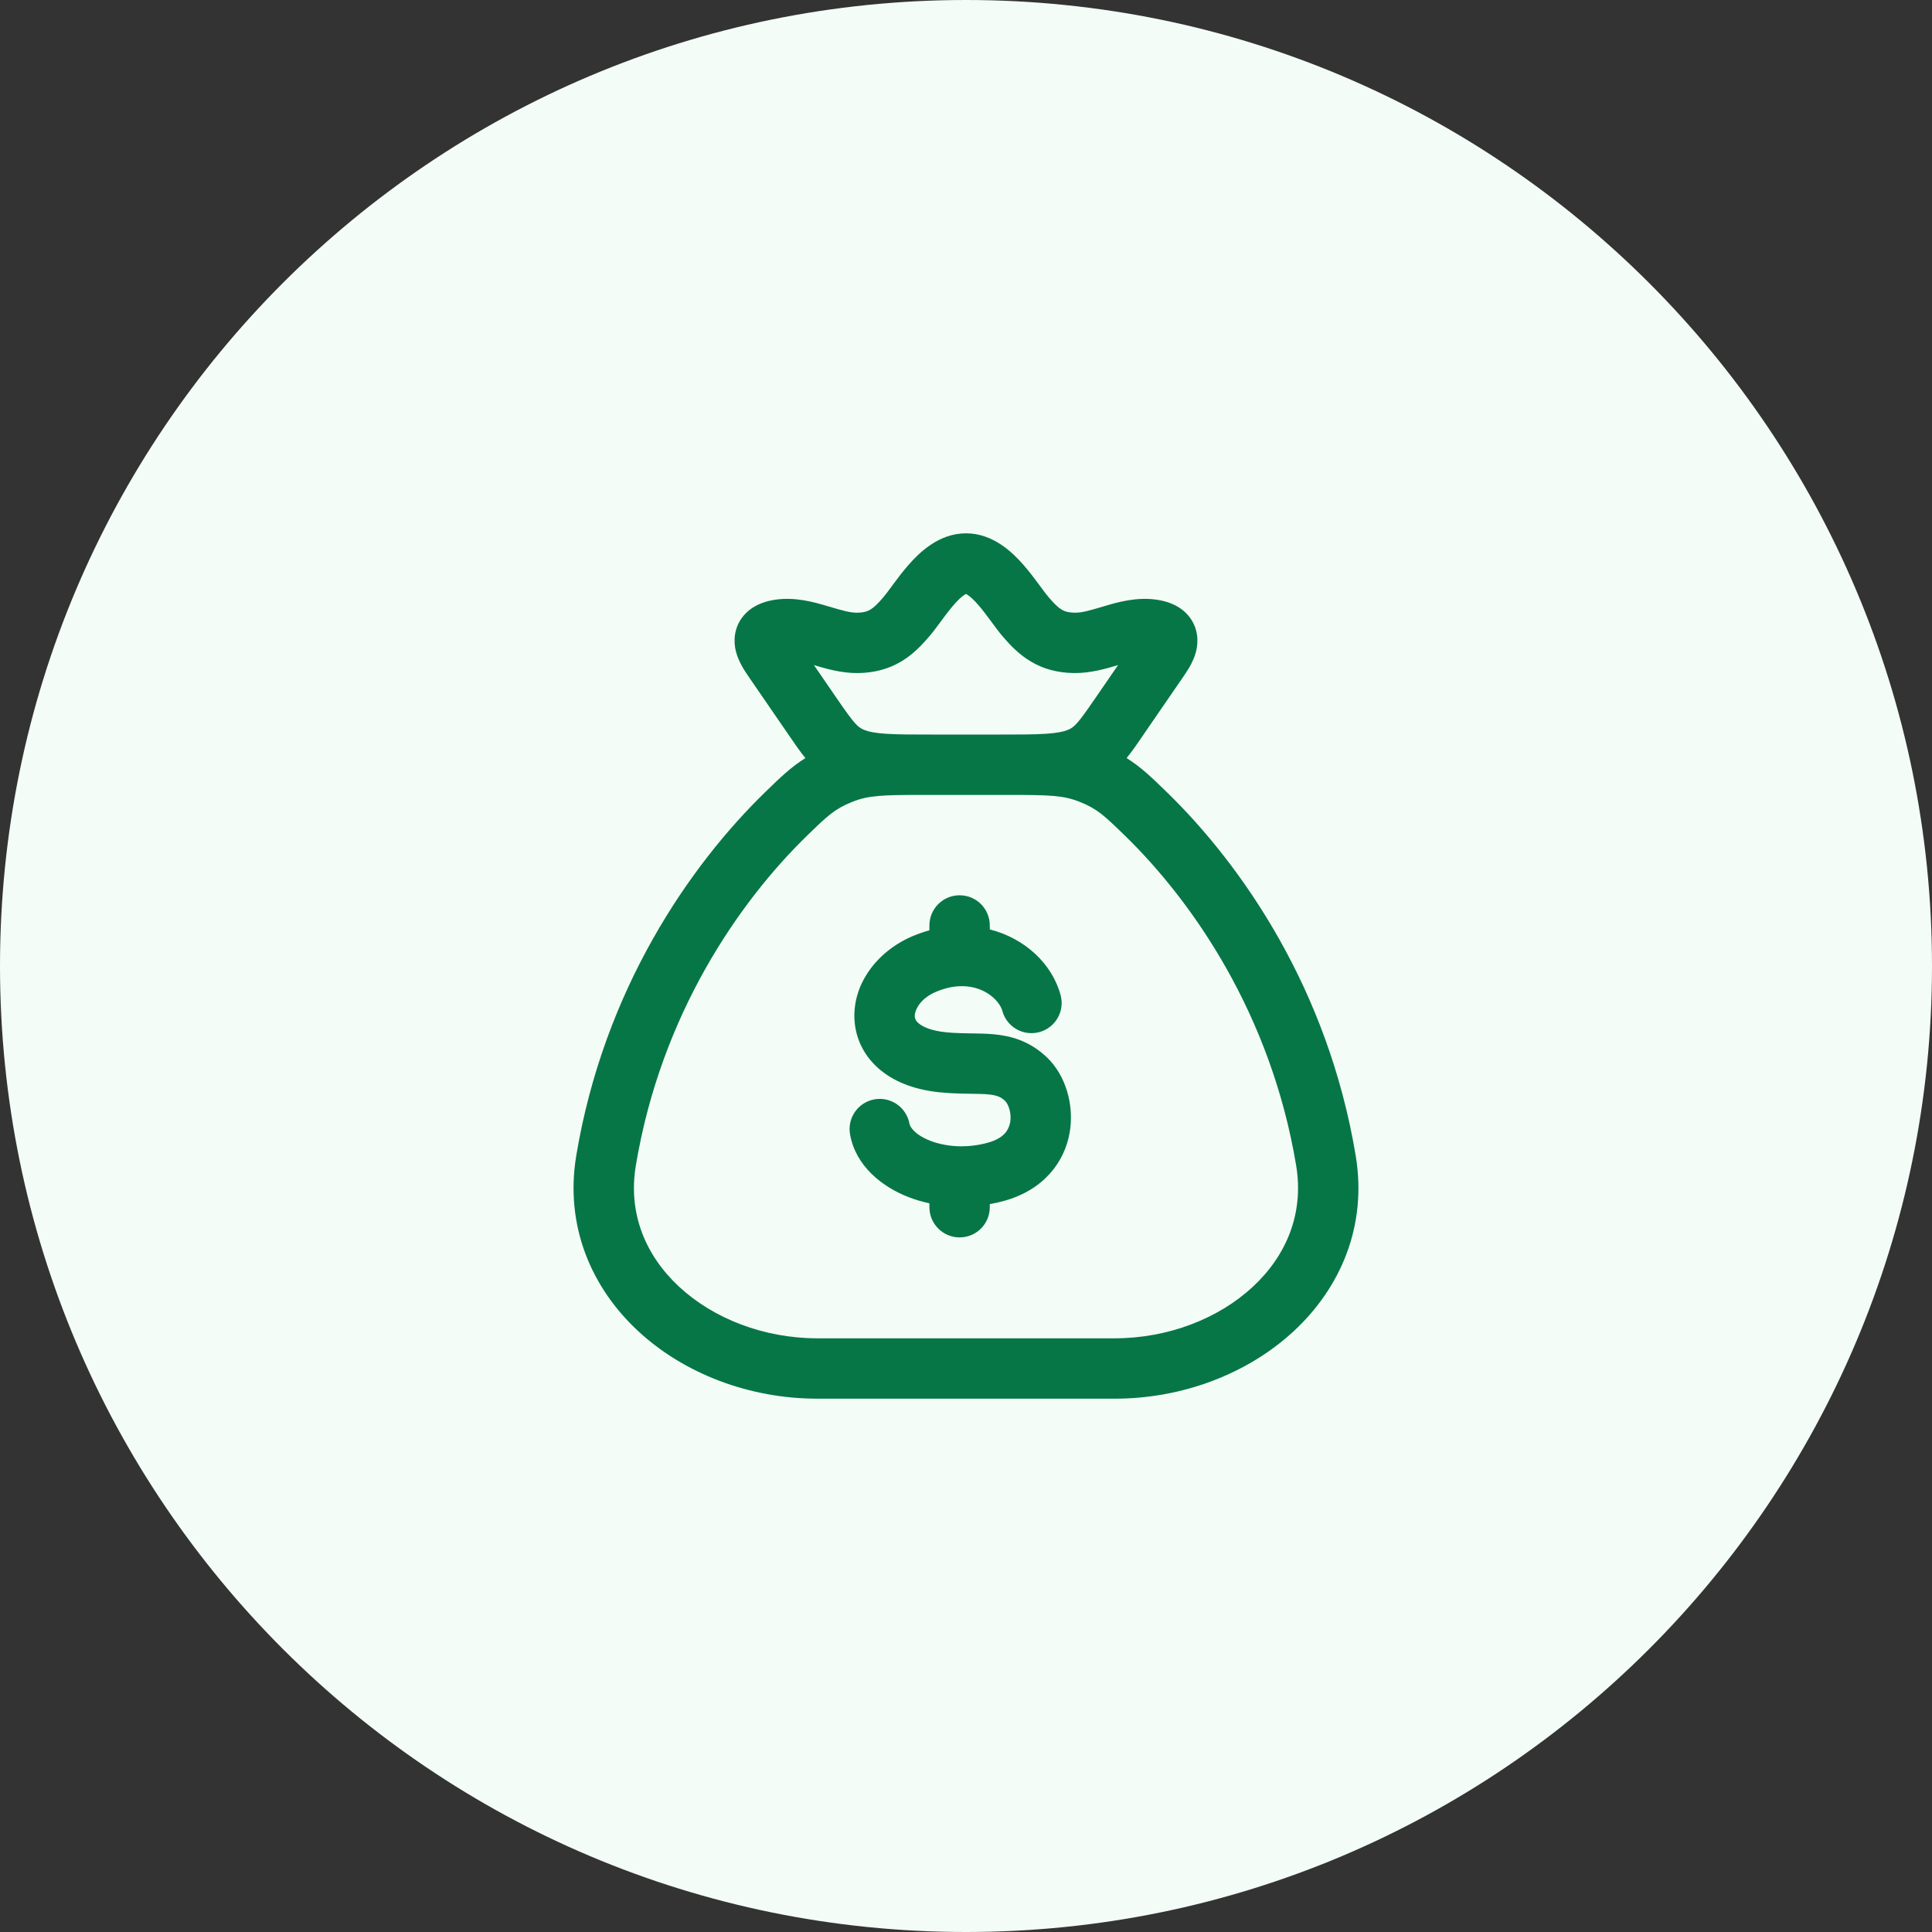 <svg width="48" height="48" viewBox="0 0 48 48" fill="none" xmlns="http://www.w3.org/2000/svg">
<rect x="0" y="0" width="48" height="48" fill="#333333" stroke="none"/>
<path d="M0 24C0 10.745 10.745 0 24 0C37.255 0 48 10.745 48 24C48 37.255 37.255 48 24 48C10.745 48 0 37.255 0 24Z" fill="#F3FCF6"/>
<path d="M24.591 22.993C24.591 22.578 24.256 22.243 23.841 22.243C23.427 22.243 23.091 22.578 23.091 22.993V23.113C22.964 23.148 22.835 23.192 22.706 23.245C21.824 23.604 21.173 24.426 21.23 25.346C21.259 25.821 21.481 26.264 21.88 26.59C22.268 26.908 22.786 27.087 23.387 27.142C23.554 27.158 23.71 27.165 23.852 27.169C23.928 27.171 24 27.172 24.068 27.173L24.113 27.174C24.293 27.177 24.423 27.178 24.542 27.189C24.763 27.209 24.864 27.251 24.973 27.353C25.037 27.414 25.14 27.631 25.098 27.881C25.079 27.987 25.036 28.081 24.965 28.159C24.895 28.236 24.772 28.327 24.548 28.389C24.31 28.455 24.075 28.482 23.855 28.48C23.58 28.475 23.323 28.424 23.114 28.343C22.706 28.184 22.606 27.981 22.596 27.922C22.524 27.514 22.135 27.241 21.727 27.313C21.32 27.385 21.047 27.773 21.119 28.181C21.257 28.968 21.914 29.486 22.57 29.741C22.735 29.805 22.91 29.857 23.091 29.896V29.993C23.091 30.407 23.427 30.743 23.841 30.743C24.256 30.743 24.591 30.407 24.591 29.993V29.916C24.71 29.895 24.829 29.868 24.948 29.835C25.916 29.567 26.447 28.887 26.576 28.134C26.693 27.454 26.477 26.71 26.002 26.262C25.571 25.856 25.108 25.733 24.674 25.695C24.496 25.679 24.309 25.677 24.144 25.674L24.09 25.674C24.009 25.672 23.929 25.671 23.849 25.668C23.743 25.665 23.636 25.659 23.525 25.649C23.128 25.612 22.923 25.506 22.829 25.429C22.747 25.362 22.73 25.303 22.727 25.254C22.719 25.127 22.833 24.813 23.272 24.634C23.472 24.552 23.656 24.512 23.822 24.503L23.841 24.503C23.843 24.503 23.845 24.503 23.846 24.503C23.865 24.503 23.884 24.502 23.902 24.501C24.482 24.502 24.838 24.876 24.903 25.115C25.011 25.515 25.423 25.751 25.823 25.642C26.222 25.534 26.459 25.122 26.35 24.723C26.14 23.946 25.466 23.314 24.591 23.091V22.993Z" fill="#067647"/>
<path fill-rule="evenodd" clip-rule="evenodd" d="M22.58 14.026C22.837 13.734 23.323 13.25 24 13.25C24.677 13.25 25.163 13.734 25.42 14.026C25.569 14.195 25.702 14.373 25.809 14.517L25.849 14.572C25.943 14.699 26.006 14.784 26.059 14.845C26.206 15.016 26.296 15.098 26.377 15.146C26.441 15.184 26.53 15.22 26.702 15.222C26.878 15.225 27.068 15.169 27.414 15.067L27.453 15.055C27.765 14.963 28.239 14.825 28.742 14.9C28.961 14.933 29.248 15.012 29.47 15.236C29.733 15.501 29.776 15.83 29.737 16.079C29.704 16.294 29.61 16.474 29.549 16.58C29.49 16.681 29.422 16.779 29.377 16.845L29.361 16.868L28.428 18.225L28.372 18.308C28.247 18.491 28.125 18.669 27.99 18.834C28.35 19.059 28.621 19.323 28.963 19.655L28.99 19.681C30.856 21.496 32.995 24.575 33.682 28.712C33.973 30.462 33.301 31.997 32.146 33.069C31.003 34.13 29.382 34.75 27.692 34.75H20.308C18.618 34.75 16.997 34.13 15.853 33.069C14.698 31.997 14.027 30.462 14.317 28.712C15.005 24.575 17.144 21.496 19.01 19.681L19.037 19.655C19.379 19.323 19.65 19.059 20.01 18.834C19.875 18.669 19.753 18.491 19.628 18.308L19.571 18.225L18.638 16.868L18.623 16.845C18.578 16.779 18.509 16.681 18.451 16.58C18.39 16.474 18.296 16.294 18.262 16.079C18.224 15.83 18.266 15.501 18.53 15.236C18.752 15.012 19.039 14.933 19.257 14.9C19.76 14.825 20.235 14.963 20.546 15.055L20.586 15.067C20.932 15.169 21.122 15.225 21.298 15.222C21.47 15.22 21.559 15.184 21.623 15.146C21.703 15.098 21.794 15.016 21.941 14.845C21.994 14.784 22.056 14.699 22.151 14.572L22.191 14.517C22.297 14.373 22.431 14.195 22.58 14.026ZM23.36 15.46C23.272 15.578 23.17 15.717 23.076 15.825C22.904 16.025 22.687 16.257 22.393 16.433C22.082 16.619 21.73 16.716 21.319 16.722C20.907 16.728 20.502 16.608 20.222 16.524L20.807 17.376C21.238 18.003 21.315 18.073 21.48 18.138C21.584 18.179 21.736 18.213 22.023 18.231C22.316 18.25 22.692 18.25 23.242 18.25H24.758C25.307 18.25 25.684 18.25 25.977 18.231C26.264 18.213 26.415 18.179 26.52 18.138C26.685 18.073 26.762 18.003 27.192 17.376L27.778 16.524C27.497 16.608 27.093 16.728 26.681 16.722C26.269 16.716 25.917 16.619 25.607 16.433C25.313 16.257 25.095 16.025 24.923 15.825C24.829 15.717 24.727 15.578 24.64 15.46L24.602 15.408C24.497 15.266 24.397 15.134 24.295 15.018C24.125 14.825 24.029 14.771 24 14.756C23.97 14.771 23.874 14.825 23.705 15.018C23.602 15.134 23.503 15.266 23.398 15.408L23.36 15.46ZM22.922 19.75C21.907 19.75 21.572 19.76 21.162 19.927C20.739 20.099 20.572 20.255 20.056 20.757C18.369 22.397 16.422 25.199 15.797 28.958C15.599 30.147 16.038 31.194 16.874 31.97C17.721 32.756 18.97 33.25 20.308 33.25H27.692C29.03 33.25 30.279 32.756 31.126 31.97C31.961 31.194 32.4 30.147 32.203 28.958C31.578 25.199 29.63 22.397 27.944 20.757C27.428 20.255 27.261 20.099 26.838 19.927C26.428 19.76 26.093 19.75 25.078 19.75H22.922Z" fill="#067647"/>
</svg>
